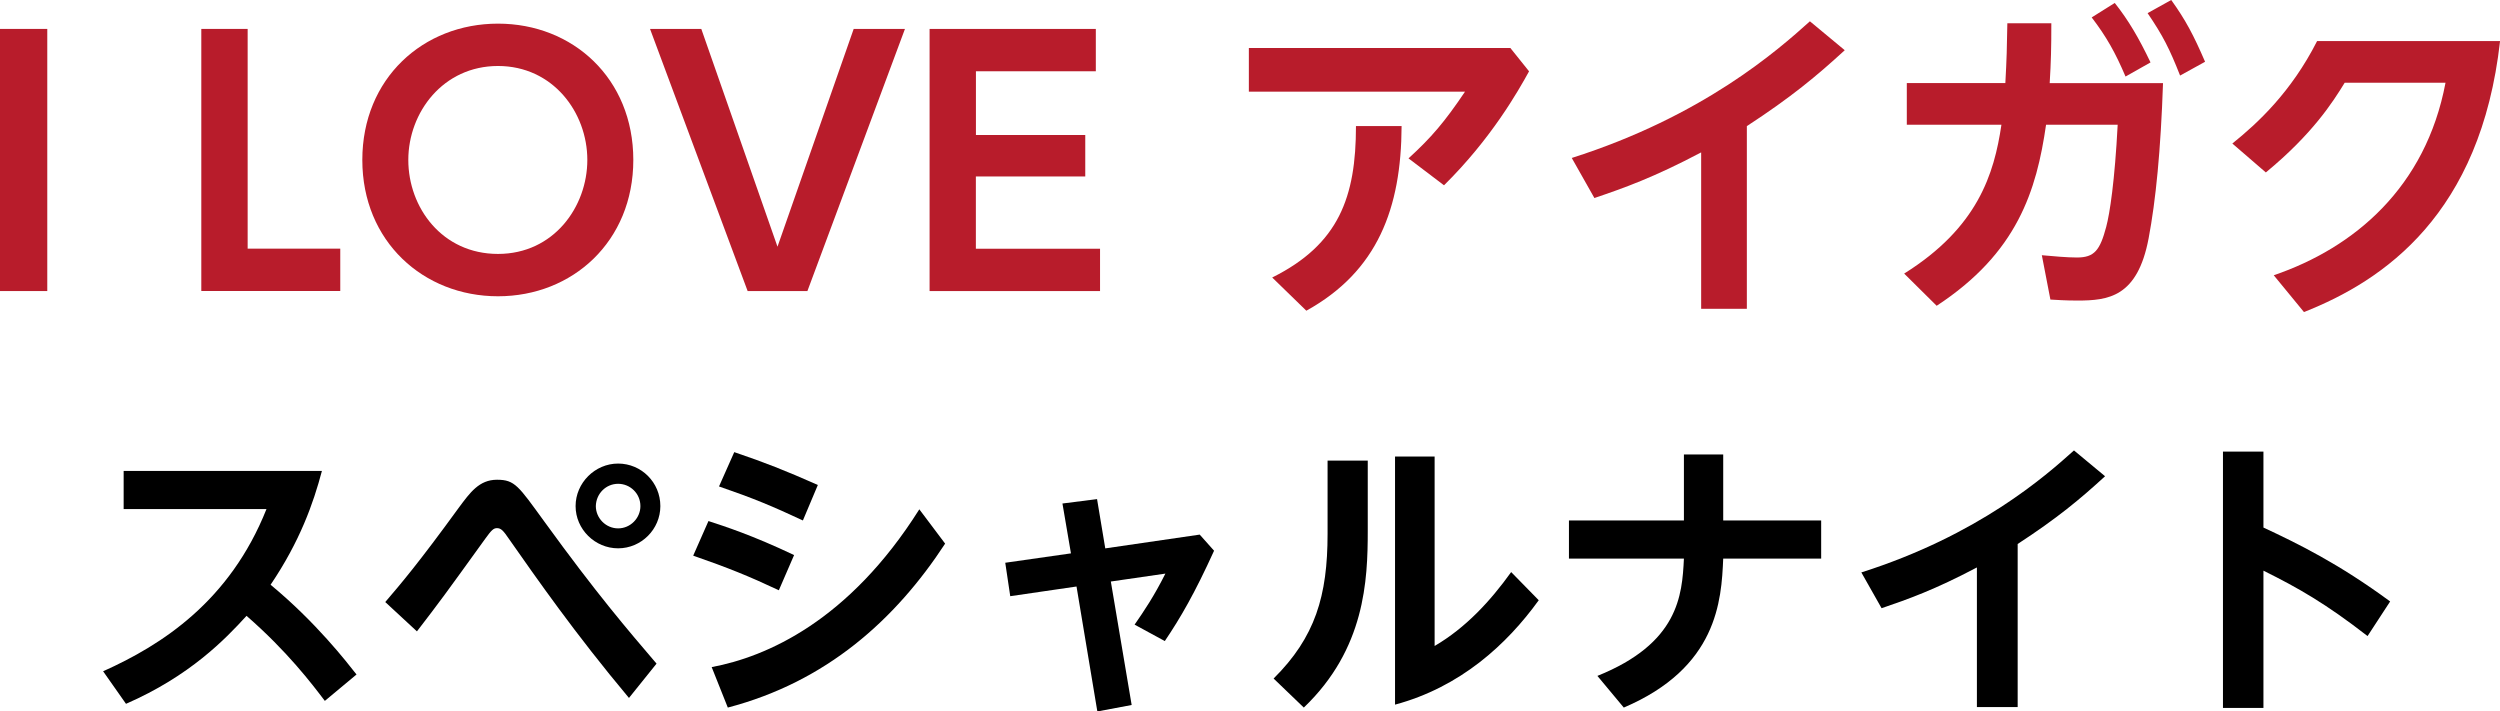 <?xml version="1.0" encoding="UTF-8"?>
<svg id="_レイヤー_1" data-name="レイヤー_1" xmlns="http://www.w3.org/2000/svg" version="1.1" viewBox="0 0 426.21 121.29">
  <!-- Generator: Adobe Illustrator 29.8.1, SVG Export Plug-In . SVG Version: 2.1.1 Build 2)  -->
  <defs>
    <style>
      .st0 {
        fill: #b81c2b;
      }
    </style>
  </defs>
  <path class="st0" d="M8.06,4.93v44.69H0V4.93h8.06Z"/>
  <path class="st0" d="M42.22,4.93v37.46h15.79v7.22h-23.69V4.93h7.9Z"/>
  <path class="st0" d="M61.77,27.27c0-13.89,10.36-23.24,23.13-23.24s23.07,9.35,23.07,23.24-10.36,23.24-23.07,23.24-23.13-9.35-23.13-23.24ZM100.13,27.27c0-8.12-5.88-16.02-15.23-16.02s-15.29,7.9-15.29,16.02,5.77,16.02,15.29,16.02,15.23-8.06,15.23-16.02Z"/>
  <path class="st0" d="M119.56,4.93l12.99,37.13,12.99-37.13h8.74l-16.63,44.69h-10.19L110.82,4.93h8.74Z"/>
  <path class="st0" d="M185.02,23.02v7.06h-18.65v12.32h21.17v7.22h-29.06V4.93h28.34v7.22h-20.44v10.86h18.65Z"/>
  <path class="st0" d="M257.49,8.18l3.19,3.98c-1.85,3.36-6.44,11.48-14.5,19.43l-6.05-4.59c3.92-3.58,6.16-6.22,9.63-11.37h-36.85v-7.45h44.58ZM238.95,21.5c-.06,14-4.09,24.75-16.24,31.47l-5.82-5.66c11.37-5.66,14.28-13.72,14.28-25.82h7.78Z"/>
  <path class="st0" d="M297.8,52.64h-7.78v-26.66c-8.06,4.26-13.1,6.05-18.2,7.78l-3.86-6.83c22.34-7.11,35.06-18.31,40.6-23.3l5.94,4.93c-4.76,4.37-9.13,8.01-16.69,12.94v31.14Z"/>
  <path class="st0" d="M349.72,3.98c0,4.26-.06,6.5-.28,10.19h19.32c-.39,11.48-1.23,19.99-2.46,26.49-1.9,10.02-6.89,10.58-12.15,10.58-2.07,0-3.53-.11-4.59-.17l-1.46-7.56c1.96.17,4.2.39,5.99.39,2.97,0,3.92-1.23,4.98-5.21.62-2.3,1.46-7.84,1.96-17.42h-12.21c-1.62,11.2-4.87,21.84-18.65,30.86l-5.54-5.49c12.54-7.84,15.34-16.97,16.58-25.37h-16.13v-7.11h16.8c.22-3.98.28-6.16.34-10.19h7.5ZM360.53.5c2.35,2.97,4.09,5.94,6.1,10.14l-4.26,2.41c-1.74-4.09-3.25-6.78-5.77-10.08l3.92-2.46ZM370.16,0c2.46,3.42,3.81,5.99,5.77,10.53l-4.26,2.35c-1.79-4.54-2.91-6.78-5.54-10.64l4.03-2.24Z"/>
  <path class="st0" d="M387.63,46.93c13.78-4.7,25.93-15.01,29.29-32.82h-17.19c-2.02,3.3-5.49,8.74-13.44,15.29l-5.71-4.93c4.31-3.47,10.02-8.74,14.45-17.47h31.19c-3.3,29.51-19.77,40.82-33.43,46.2l-5.15-6.27Z"/>
  <path d="M17.58,114.44c10.05-4.5,21.6-11.95,27.85-27.65h-24.35v-6.5h33.8c-1.45,5.5-3.75,12-8.75,19.4,7.75,6.4,13,13.2,14.65,15.3l-5.4,4.5c-2.2-2.9-6.4-8.45-13.35-14.5-3.6,3.95-9.65,10.25-20.55,15l-3.9-5.55Z"/>
  <path d="M107.23,118.99c-9.25-11.05-15.75-20.4-20.45-27.1-.95-1.4-1.35-1.85-2.05-1.85-.6,0-.95.35-2,1.8-6.85,9.5-7.65,10.6-11.65,15.8l-5.4-5c2.65-3.1,5.65-6.6,12.55-16.1,1.9-2.55,3.45-4.75,6.5-4.75s3.65,1.05,8.05,7.1c8.95,12.35,14.2,18.45,19.15,24.25l-4.7,5.85ZM112.58,86.28c0,3.95-3.25,7.2-7.2,7.2s-7.25-3.25-7.25-7.2,3.3-7.25,7.25-7.25,7.2,3.2,7.2,7.25ZM101.58,86.28c0,2.05,1.7,3.8,3.8,3.8s3.8-1.75,3.8-3.8c0-2.15-1.75-3.8-3.8-3.8s-3.75,1.65-3.8,3.8Z"/>
  <path d="M132.78,100.63c-5.1-2.4-8.7-3.85-14.6-5.9l2.6-5.9c2.75.9,7.45,2.4,14.6,5.8l-2.6,6ZM161.13,92.68c-8.5,13-20.25,23.55-37.05,27.95l-2.75-6.9c9.35-1.75,23.4-7.85,35.4-26.9l4.4,5.85ZM136.88,88.73c-5.25-2.45-8.35-3.75-14.3-5.8l2.6-5.85c5.3,1.8,8.6,3.1,14.25,5.6l-2.55,6.05Z"/>
  <path d="M192.93,120.19l-5.85,1.1-3.55-21.3-11.3,1.65-.85-5.7,11.2-1.6-1.45-8.5,5.9-.75,1.4,8.4,16.1-2.35,2.45,2.75c-3.3,7.25-5.7,11.4-8.4,15.4l-5.15-2.8c1.6-2.3,3.35-4.9,5.25-8.7l-9.3,1.35,3.55,21.05Z"/>
  <path d="M233.18,78.53v11.95c0,8.45-.45,20.15-10.9,30.15l-5.15-4.95c7.1-7.05,9.2-14.1,9.2-24.65v-12.5h6.85ZM244.58,77.83v32.3c5.3-3.1,9.5-7.65,13.05-12.6l4.7,4.8c-5.45,7.55-13.35,14.8-24.5,17.8v-42.3h6.75Z"/>
  <path d="M310.48,88.73v6.5h-16.7c-.3,7.2-1,18.6-16.95,25.4l-4.5-5.4c13.8-5.55,14.45-13.65,14.75-20h-19.6v-6.5h19.6v-11.25h6.7v11.25h16.7Z"/>
  <path d="M343.98,120.54h-6.95v-23.8c-7.2,3.8-11.7,5.4-16.25,6.95l-3.45-6.1c19.95-6.35,31.3-16.35,36.25-20.8l5.3,4.4c-4.25,3.9-8.15,7.15-14.9,11.55v27.8Z"/>
  <path d="M403.63,108.44c-7.15-5.55-11.8-8.2-17.75-11.15v23.4h-6.9v-43.7h6.9v12.95c5.8,2.7,12.85,6.15,21.6,12.6l-3.85,5.9Z"/>
</svg>